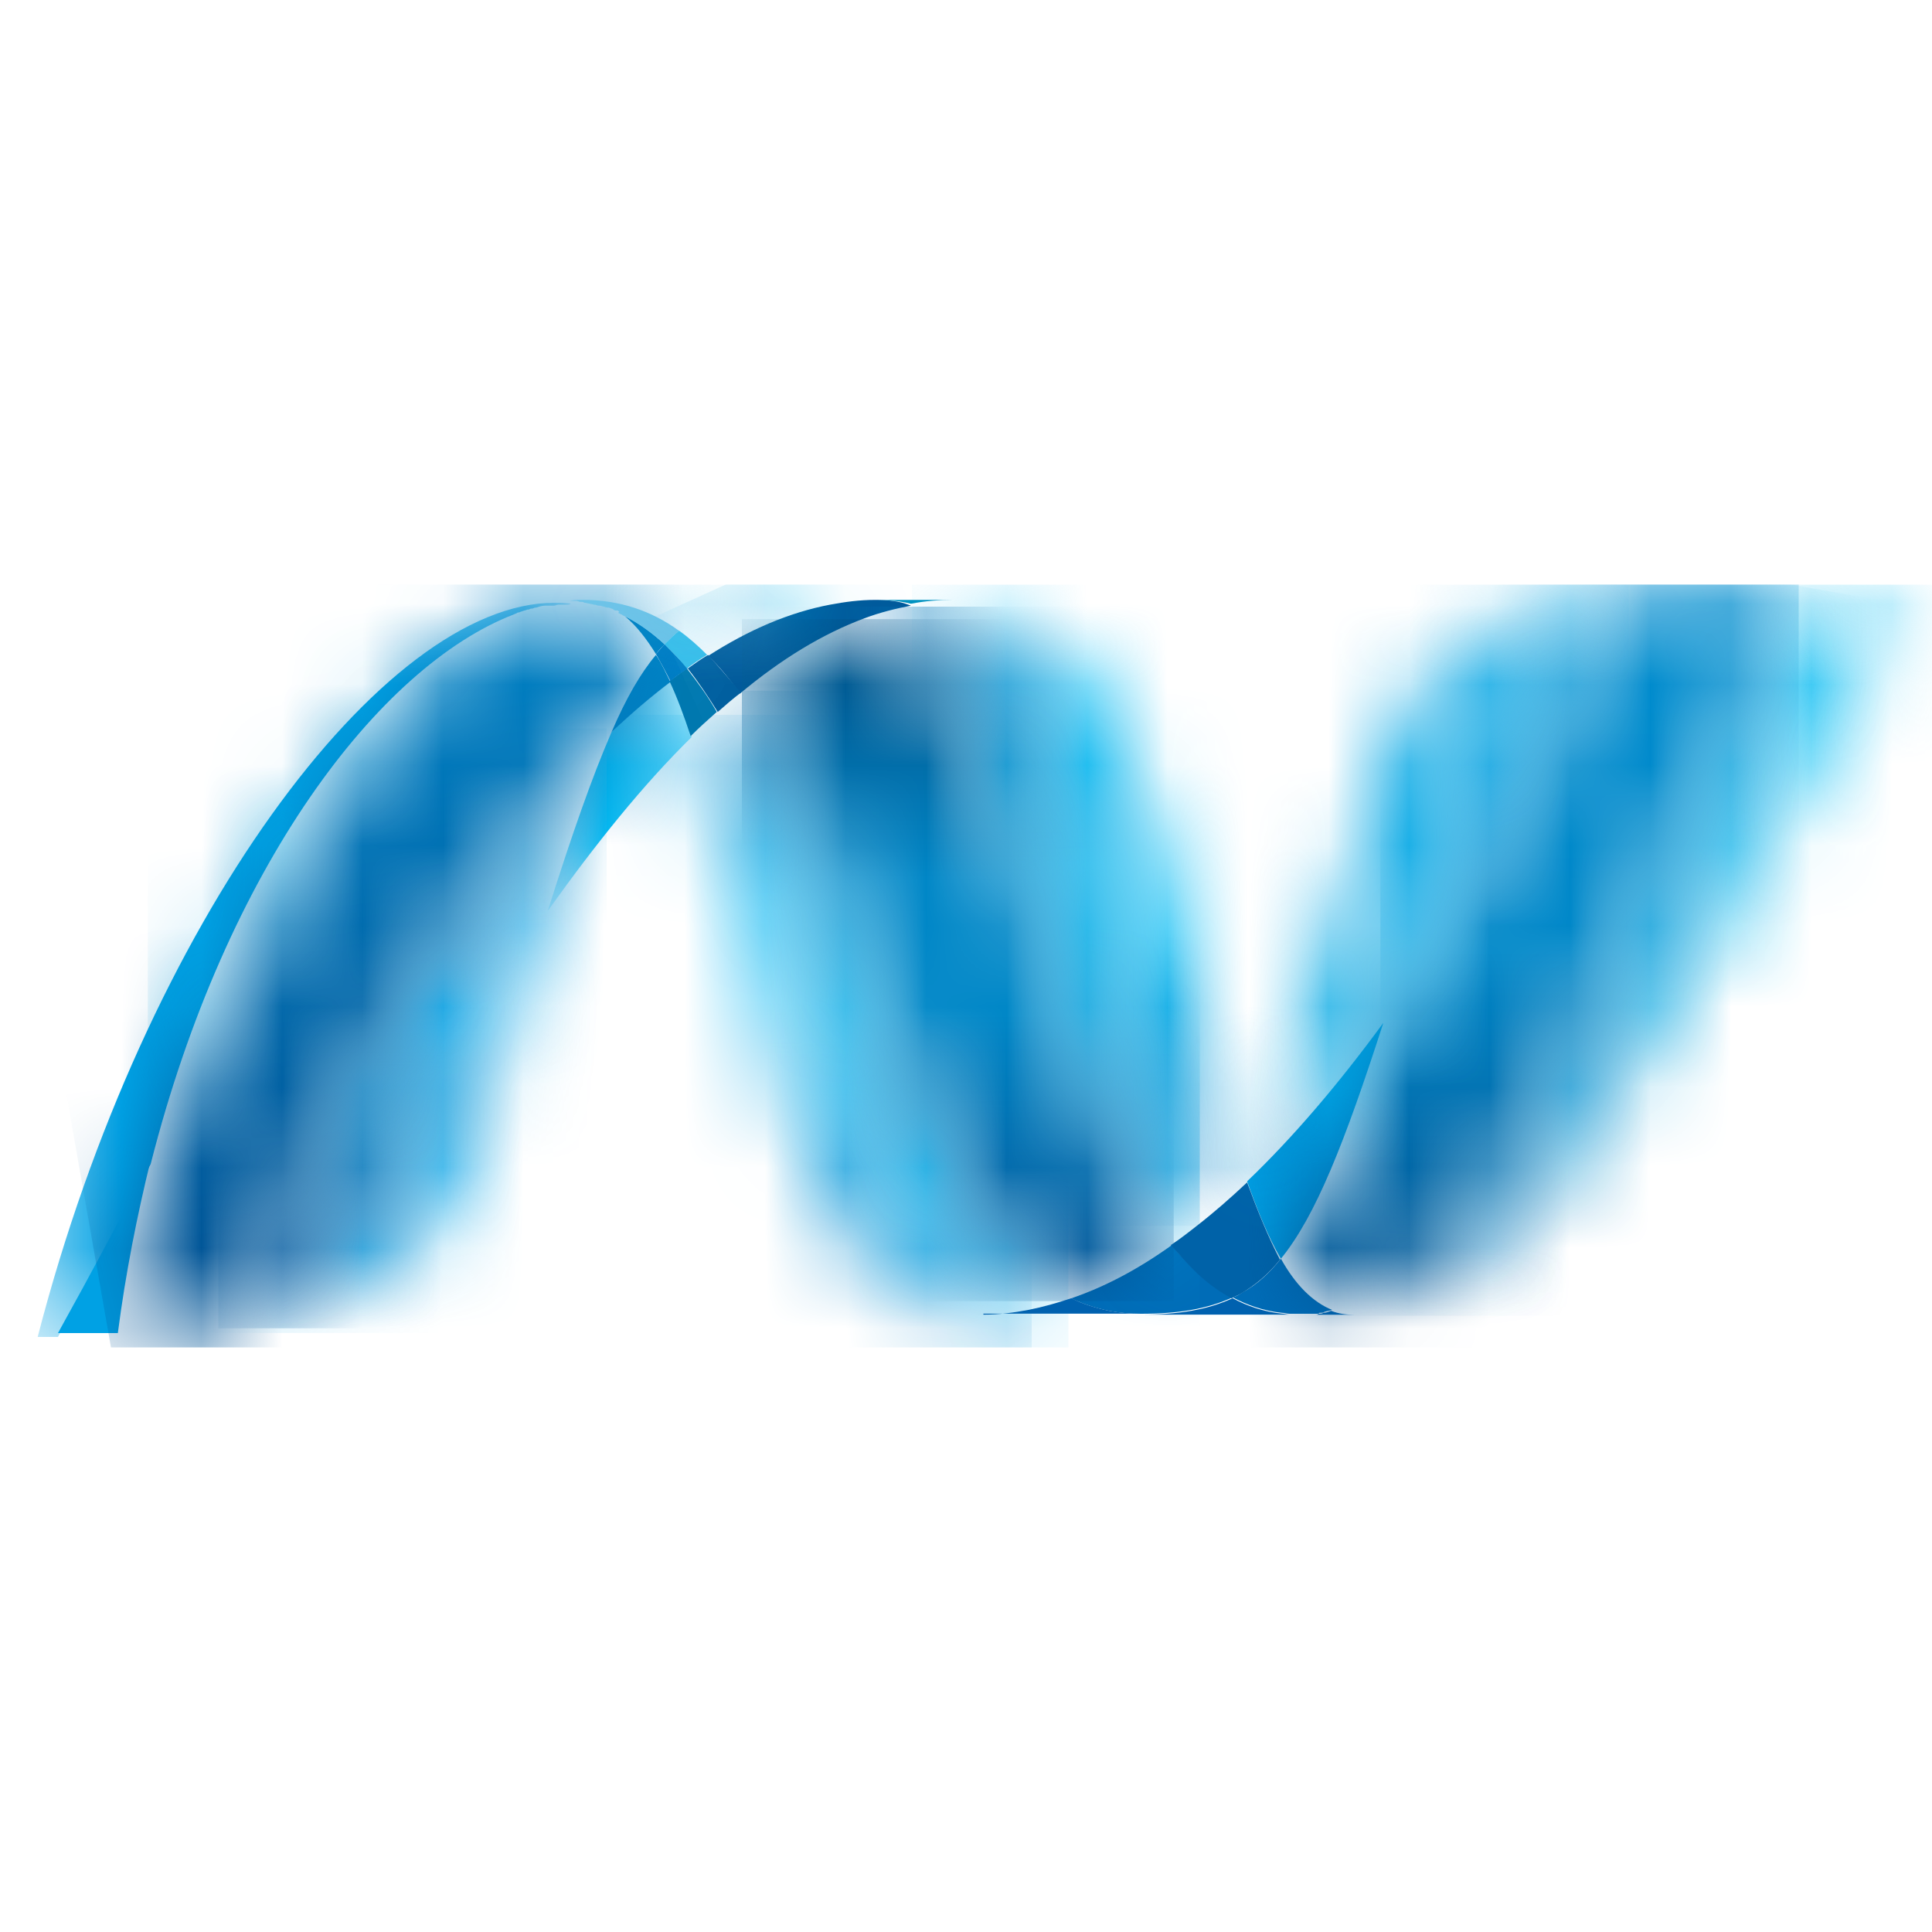 <svg width="24" height="24" viewBox="0 0 24 24" fill="none" xmlns="http://www.w3.org/2000/svg">
<g clip-path="url(#clip0_2032_3750)">
<mask id="mask0_2032_3750" style="mask-type:luminance" maskUnits="userSpaceOnUse" x="8" y="8" width="5" height="9">
<path d="M8.58 9.156C9.42 11.736 9.744 16.332 12.204 16.332C12.396 16.332 12.576 16.308 12.768 16.272C10.524 15.744 10.26 11.208 8.892 8.844C8.796 8.952 8.688 9.048 8.58 9.156Z" fill="white"/>
</mask>
<g mask="url(#mask0_2032_3750)">
<path d="M12.816 8.88H-20.652V42.348H12.816V8.88Z" fill="url(#paint0_linear_2032_3750)"/>
</g>
<mask id="mask1_2032_3750" style="mask-type:luminance" maskUnits="userSpaceOnUse" x="8" y="8" width="6" height="9">
<path d="M8.904 8.844C10.272 11.195 10.536 15.743 12.78 16.271C12.96 16.235 13.128 16.188 13.308 16.128C11.292 15.143 10.74 10.727 9.192 8.604C9.096 8.676 9 8.76 8.904 8.844Z" fill="white"/>
</mask>
<g mask="url(#mask1_2032_3750)">
<path d="M13.272 8.58H-21.048V42.9H13.272V8.58Z" fill="url(#paint1_linear_2032_3750)"/>
</g>
<path d="M10.872 7.452C10.68 7.452 10.5 7.476 10.308 7.512C9.804 7.608 9.3 7.824 8.796 8.148C8.94 8.28 9.072 8.448 9.192 8.616C9.708 8.184 10.224 7.872 10.74 7.68C10.932 7.608 11.124 7.56 11.316 7.524C11.172 7.464 11.028 7.452 10.872 7.452Z" fill="#00599A"/>
<mask id="mask2_2032_3750" style="mask-type:luminance" maskUnits="userSpaceOnUse" x="11" y="7" width="5" height="9">
<path d="M15.492 7.452H11.316V15.228H15.492V7.452Z" fill="white"/>
</mask>
<g mask="url(#mask2_2032_3750)">
<mask id="mask3_2032_3750" style="mask-type:luminance" maskUnits="userSpaceOnUse" x="11" y="7" width="5" height="9">
<path d="M14.88 15.228C15.084 15.06 15.288 14.88 15.504 14.688C14.64 12.12 14.328 7.452 11.856 7.452C11.676 7.452 11.496 7.464 11.316 7.5C13.572 8.064 13.86 12.984 14.88 15.228Z" fill="white"/>
</mask>
<g mask="url(#mask3_2032_3750)">
<path d="M38.628 -12.072H11.328V15.228H38.628V-12.072Z" fill="url(#paint2_linear_2032_3750)"/>
</g>
</g>
<path d="M11.316 7.5C11.172 7.464 11.028 7.452 10.872 7.452H11.844C11.676 7.452 11.496 7.464 11.316 7.5Z" fill="#0092C0"/>
<path d="M14.832 15.768C14.736 15.672 14.64 15.576 14.556 15.468C14.136 15.768 13.728 15.984 13.308 16.128C13.452 16.2 13.608 16.248 13.776 16.284C13.908 16.308 14.04 16.32 14.172 16.32C14.64 16.32 15 16.26 15.312 16.116C15.144 16.032 14.976 15.912 14.832 15.768Z" fill="#006CB7"/>
<mask id="mask4_2032_3750" style="mask-type:luminance" maskUnits="userSpaceOnUse" x="10" y="7" width="5" height="9">
<path d="M10.74 7.668C12.768 8.724 12.936 13.524 14.556 15.467C14.664 15.396 14.772 15.312 14.88 15.227C13.86 12.983 13.572 8.064 11.316 7.5C11.124 7.536 10.932 7.596 10.74 7.668Z" fill="white"/>
</mask>
<g mask="url(#mask4_2032_3750)">
<path d="M14.904 7.536H-20.724V43.164H14.904V7.536Z" fill="url(#paint3_linear_2032_3750)"/>
</g>
<mask id="mask5_2032_3750" style="mask-type:luminance" maskUnits="userSpaceOnUse" x="9" y="7" width="6" height="10">
<path d="M9.192 8.603C10.74 10.727 11.304 15.143 13.308 16.128C13.716 15.983 14.136 15.755 14.556 15.467C12.936 13.524 12.768 8.723 10.74 7.667C10.224 7.847 9.708 8.171 9.192 8.603Z" fill="white"/>
</mask>
<g mask="url(#mask5_2032_3750)">
<path d="M14.58 7.691H9.216V16.163H14.58V7.691Z" fill="url(#paint4_linear_2032_3750)"/>
</g>
<mask id="mask6_2032_3750" style="mask-type:luminance" maskUnits="userSpaceOnUse" x="6" y="8" width="3" height="4">
<path d="M8.592 8.459H6.804V11.303H8.592V8.459Z" fill="white"/>
</mask>
<g mask="url(#mask6_2032_3750)">
<path d="M7.596 9.096C7.356 9.648 7.104 10.368 6.804 11.316C7.404 10.476 7.992 9.744 8.592 9.156C8.508 8.904 8.424 8.676 8.328 8.472C8.076 8.652 7.836 8.856 7.596 9.096Z" fill="#00B9F2"/>
</g>
<path d="M8.532 8.304C8.46 8.352 8.388 8.412 8.316 8.46C8.412 8.664 8.496 8.892 8.58 9.144C8.688 9.036 8.796 8.94 8.904 8.844C8.796 8.652 8.664 8.472 8.532 8.304Z" fill="#0078AF"/>
<path d="M8.796 8.136C8.712 8.184 8.628 8.244 8.544 8.304C8.676 8.472 8.796 8.652 8.916 8.844C9.012 8.76 9.108 8.676 9.204 8.604C9.06 8.436 8.928 8.28 8.796 8.136Z" fill="#005E9E"/>
<mask id="mask7_2032_3750" style="mask-type:luminance" maskUnits="userSpaceOnUse" x="16" y="7" width="8" height="10">
<path d="M23.844 7.248H16.572V16.32H23.844V7.248Z" fill="white"/>
</mask>
<g mask="url(#mask7_2032_3750)">
<mask id="mask8_2032_3750" style="mask-type:luminance" maskUnits="userSpaceOnUse" x="16" y="7" width="8" height="10">
<path d="M22.596 7.248C21.456 11.664 19.056 15.216 17.052 16.104C17.016 16.116 16.98 16.14 16.944 16.152H16.932C16.92 16.152 16.908 16.164 16.896 16.164H16.884C16.872 16.176 16.848 16.176 16.836 16.176C16.824 16.176 16.8 16.188 16.788 16.2C16.776 16.2 16.752 16.212 16.74 16.224C16.728 16.224 16.716 16.236 16.692 16.236H16.68C16.668 16.236 16.656 16.236 16.656 16.248H16.632C16.62 16.248 16.608 16.248 16.596 16.26C16.584 16.26 16.572 16.26 16.56 16.272C16.656 16.308 16.74 16.32 16.848 16.32C18.744 16.32 20.664 12.912 23.844 7.248H22.596Z" fill="white"/>
</mask>
<g mask="url(#mask8_2032_3750)">
<path d="M43.176 -10.26H16.572V16.344H43.176V-10.26Z" fill="url(#paint5_linear_2032_3750)"/>
</g>
</g>
<mask id="mask9_2032_3750" style="mask-type:luminance" maskUnits="userSpaceOnUse" x="0" y="7" width="8" height="10">
<path d="M7.092 7.452H0.468V16.572H7.092V7.452Z" fill="white"/>
</mask>
<g mask="url(#mask9_2032_3750)">
<path d="M6.384 7.632C6.396 7.62 6.396 7.62 6.384 7.632C6.408 7.62 6.42 7.62 6.432 7.608H6.444C6.456 7.608 6.468 7.596 6.48 7.596C6.504 7.584 6.528 7.584 6.552 7.572H6.564C6.576 7.572 6.588 7.56 6.6 7.56H6.612C6.624 7.56 6.636 7.548 6.648 7.548H6.66C6.696 7.536 6.732 7.524 6.768 7.524H6.876C6.9 7.524 6.924 7.512 6.936 7.512H7.02C7.044 7.512 7.068 7.512 7.092 7.5C7.02 7.488 6.96 7.488 6.888 7.488C4.752 7.488 1.8 11.46 0.468 16.608H0.72C1.14 15.852 1.524 15.132 1.872 14.46C2.808 10.776 4.704 8.28 6.384 7.632Z" fill="#00A1E4"/>
</g>
<path d="M7.596 9.096C7.836 8.868 8.088 8.652 8.328 8.472C8.268 8.352 8.22 8.244 8.148 8.136C7.956 8.364 7.776 8.676 7.596 9.096Z" fill="#0083C5"/>
<path d="M7.764 7.656C7.908 7.776 8.028 7.932 8.148 8.124C8.184 8.076 8.22 8.04 8.256 8.004C8.1 7.86 7.92 7.728 7.74 7.644C7.752 7.644 7.752 7.656 7.764 7.656Z" fill="#0083C5"/>
<mask id="mask10_2032_3750" style="mask-type:luminance" maskUnits="userSpaceOnUse" x="1" y="7" width="6" height="8">
<path d="M1.872 14.412C3.828 10.644 4.752 8.268 6.384 7.62C4.704 8.292 2.808 10.776 1.872 14.412Z" fill="white"/>
</mask>
<g mask="url(#mask10_2032_3750)">
<path d="M29.076 -12.84H1.836V14.4H29.076V-12.84Z" fill="url(#paint6_linear_2032_3750)"/>
</g>
<path d="M8.256 8.003C8.22 8.039 8.184 8.087 8.148 8.123C8.208 8.231 8.268 8.339 8.328 8.459C8.4 8.399 8.472 8.351 8.544 8.303C8.448 8.195 8.352 8.099 8.256 8.003Z" fill="#007DC5"/>
<mask id="mask11_2032_3750" style="mask-type:luminance" maskUnits="userSpaceOnUse" x="2" y="11" width="5" height="6">
<path d="M6.792 11.304H2.604V16.56H6.792V11.304Z" fill="white"/>
</mask>
<g mask="url(#mask11_2032_3750)">
<mask id="mask12_2032_3750" style="mask-type:luminance" maskUnits="userSpaceOnUse" x="2" y="11" width="5" height="6">
<path d="M2.76 16.547H2.592C4.572 16.488 5.472 15.504 5.916 14.063C6.252 12.972 6.54 12.059 6.78 11.291C5.976 12.467 5.136 13.86 4.308 15.419C3.9 16.163 3.288 16.476 2.76 16.547Z" fill="white"/>
</mask>
<g mask="url(#mask12_2032_3750)">
<path d="M29.088 -9.913H2.616V16.559H29.088V-9.913Z" fill="url(#paint7_linear_2032_3750)"/>
</g>
</g>
<mask id="mask13_2032_3750" style="mask-type:luminance" maskUnits="userSpaceOnUse" x="2" y="9" width="6" height="8">
<path d="M2.76 16.548C3.288 16.476 3.9 16.164 4.296 15.42C5.136 13.86 5.964 12.48 6.792 11.316C7.092 10.368 7.344 9.648 7.584 9.096C5.94 10.656 4.284 13.272 2.76 16.548Z" fill="white"/>
</mask>
<g mask="url(#mask13_2032_3750)">
<path d="M7.536 9.048H2.712V16.5H7.536V9.048Z" fill="url(#paint8_linear_2032_3750)"/>
</g>
<path d="M1.872 14.412C1.524 15.084 1.14 15.804 0.72 16.56H1.464C1.56 15.816 1.704 15.096 1.872 14.412Z" fill="#00A1E4"/>
<mask id="mask14_2032_3750" style="mask-type:luminance" maskUnits="userSpaceOnUse" x="1" y="7" width="8" height="10">
<path d="M7.02 7.463H6.936C6.912 7.463 6.888 7.475 6.876 7.475H6.768C6.732 7.487 6.696 7.487 6.66 7.499H6.648C6.636 7.499 6.624 7.511 6.612 7.511H6.6C6.588 7.511 6.576 7.511 6.564 7.523H6.552C6.528 7.535 6.504 7.535 6.48 7.547C6.468 7.547 6.456 7.559 6.444 7.559H6.432C6.42 7.619 6.408 7.619 6.396 7.619H6.384C4.752 8.267 3.828 10.655 1.872 14.411C1.704 15.083 1.56 15.803 1.464 16.559H2.772C4.296 13.283 5.952 10.667 7.596 9.107C7.776 8.699 7.956 8.387 8.148 8.147C8.028 7.955 7.908 7.787 7.764 7.679C7.752 7.679 7.752 7.667 7.74 7.667C7.728 7.667 7.728 7.655 7.716 7.655C7.704 7.655 7.704 7.643 7.692 7.643C7.68 7.619 7.68 7.607 7.668 7.607C7.656 7.607 7.656 7.607 7.644 7.595C7.632 7.595 7.62 7.583 7.596 7.583C7.584 7.583 7.584 7.583 7.572 7.571C7.56 7.571 7.548 7.559 7.536 7.559H7.524C7.512 7.559 7.488 7.547 7.476 7.547C7.464 7.547 7.44 7.535 7.428 7.535H7.416C7.404 7.535 7.392 7.523 7.368 7.523H7.356C7.32 7.511 7.284 7.511 7.248 7.499H7.236C7.224 7.499 7.2 7.499 7.188 7.487H7.176C7.152 7.487 7.14 7.487 7.116 7.475H7.056C7.056 7.463 7.044 7.463 7.02 7.463Z" fill="white"/>
</mask>
<g mask="url(#mask14_2032_3750)">
<path d="M1.548 17.7L-2.724 -6.552L21.528 -10.836L25.812 13.428L1.548 17.7Z" fill="url(#paint9_linear_2032_3750)"/>
</g>
<mask id="mask15_2032_3750" style="mask-type:luminance" maskUnits="userSpaceOnUse" x="17" y="7" width="4" height="6">
<path d="M18.132 9.695C17.76 10.896 17.448 11.892 17.184 12.707C18.216 11.291 19.236 9.503 20.196 7.439C19.068 7.799 18.468 8.615 18.132 9.695Z" fill="white"/>
</mask>
<g mask="url(#mask15_2032_3750)">
<path d="M29.82 -0H17.148V12.671H29.82V-0Z" fill="url(#paint10_linear_2032_3750)"/>
</g>
<mask id="mask16_2032_3750" style="mask-type:luminance" maskUnits="userSpaceOnUse" x="17" y="7" width="6" height="10">
<path d="M22.608 7.248H17.064V16.104H22.608V7.248Z" fill="white"/>
</mask>
<g mask="url(#mask16_2032_3750)">
<mask id="mask17_2032_3750" style="mask-type:luminance" maskUnits="userSpaceOnUse" x="17" y="7" width="6" height="10">
<path d="M17.22 16.032C17.172 16.056 17.112 16.08 17.064 16.104C19.068 15.204 21.456 11.664 22.608 7.248H22.38C19.74 11.952 18.888 15.096 17.22 16.032Z" fill="white"/>
</mask>
<g mask="url(#mask17_2032_3750)">
<path d="M24.144 7.596L18.984 36.828L-10.248 31.68L-5.088 2.448L24.144 7.596Z" fill="url(#paint11_linear_2032_3750)"/>
</g>
</g>
<path d="M15.912 15.636C16.344 15.107 16.704 14.195 17.184 12.707C16.62 13.476 16.056 14.136 15.492 14.675C15.624 15.047 15.756 15.371 15.912 15.636Z" fill="#009BDF"/>
<path d="M15.912 15.636C15.768 15.816 15.612 15.96 15.432 16.056C15.396 16.08 15.36 16.104 15.312 16.116C15.492 16.212 15.696 16.284 15.924 16.308C15.96 16.308 15.984 16.32 16.02 16.32H16.356C16.368 16.32 16.38 16.32 16.392 16.308H16.404C16.416 16.308 16.44 16.308 16.452 16.296C16.488 16.284 16.512 16.284 16.548 16.272C16.308 16.176 16.092 15.96 15.912 15.636Z" fill="#006CB7"/>
<path d="M12.216 16.331C12.408 16.331 12.588 16.307 12.78 16.271C12.96 16.235 13.128 16.187 13.308 16.127C13.452 16.199 13.608 16.247 13.776 16.283C13.908 16.307 14.04 16.319 14.172 16.319H12.216V16.331Z" fill="#0061AF"/>
<path d="M14.172 16.331C14.64 16.331 15 16.271 15.312 16.127C15.492 16.223 15.696 16.295 15.924 16.319C15.96 16.319 15.984 16.331 16.02 16.331H16.14H14.172Z" fill="#0061AF"/>
<path d="M16.128 16.332H16.344C16.356 16.332 16.368 16.332 16.38 16.32H16.392C16.404 16.32 16.428 16.32 16.44 16.308C16.476 16.308 16.5 16.296 16.536 16.284C16.632 16.32 16.716 16.332 16.824 16.332H16.128Z" fill="#0064B1"/>
<path d="M15.492 14.688C15.288 14.88 15.084 15.059 14.868 15.227C14.76 15.312 14.652 15.396 14.544 15.467C14.64 15.575 14.724 15.671 14.82 15.768C14.964 15.912 15.12 16.032 15.3 16.128C15.336 16.104 15.384 16.091 15.42 16.067C15.6 15.96 15.756 15.828 15.9 15.648C15.756 15.371 15.624 15.047 15.492 14.688Z" fill="#0062A8"/>
<mask id="mask18_2032_3750" style="mask-type:luminance" maskUnits="userSpaceOnUse" x="15" y="7" width="8" height="10">
<path d="M21.636 7.248H20.472C20.412 7.248 20.352 7.248 20.292 7.26C20.268 7.32 20.232 7.38 20.208 7.44C19.236 9.504 18.228 11.28 17.196 12.708C16.716 14.196 16.356 15.108 15.924 15.636C16.116 15.96 16.332 16.176 16.584 16.272H16.62C16.632 16.272 16.644 16.272 16.656 16.26H16.68C16.692 16.26 16.704 16.26 16.704 16.248H16.716C16.728 16.248 16.74 16.236 16.764 16.236C16.776 16.236 16.8 16.224 16.812 16.212C16.824 16.212 16.848 16.2 16.86 16.188C16.872 16.188 16.896 16.176 16.908 16.176H16.92C16.932 16.176 16.944 16.164 16.956 16.164H16.968C17.004 16.152 17.04 16.14 17.076 16.116C17.124 16.092 17.184 16.068 17.232 16.044C18.912 15.108 19.752 11.964 22.38 7.26H21.636V7.248Z" fill="white"/>
</mask>
<g mask="url(#mask18_2032_3750)">
<path d="M22.344 7.224H-5.316V34.884H22.344V7.224Z" fill="url(#paint12_linear_2032_3750)"/>
</g>
<path d="M7.08 7.464H7.14C7.164 7.464 7.176 7.464 7.2 7.476H7.212C7.224 7.476 7.248 7.476 7.26 7.488H7.272C7.308 7.5 7.344 7.5 7.38 7.512H7.392C7.404 7.512 7.416 7.524 7.44 7.524H7.452C7.464 7.524 7.488 7.536 7.5 7.536C7.512 7.536 7.524 7.548 7.548 7.548H7.56C7.572 7.548 7.584 7.56 7.596 7.56C7.596 7.56 7.608 7.56 7.62 7.572C7.632 7.584 7.644 7.584 7.668 7.584C7.68 7.584 7.68 7.596 7.692 7.596C7.68 7.608 7.68 7.62 7.692 7.62C7.704 7.62 7.704 7.632 7.716 7.632C7.728 7.632 7.728 7.644 7.74 7.644C7.932 7.74 8.1 7.86 8.256 8.004C8.316 7.944 8.376 7.884 8.436 7.836C8.088 7.584 7.692 7.452 7.236 7.452C7.188 7.452 7.14 7.452 7.08 7.464Z" fill="#6DC3E8"/>
<path d="M8.256 8.003C8.352 8.099 8.448 8.195 8.532 8.303C8.616 8.243 8.7 8.183 8.784 8.135C8.676 8.027 8.556 7.919 8.436 7.835C8.376 7.883 8.316 7.943 8.256 8.003Z" fill="#37BEEA"/>
<mask id="mask19_2032_3750" style="mask-type:luminance" maskUnits="userSpaceOnUse" x="6" y="7" width="5" height="2">
<path d="M10.884 7.452H6.888V8.316H10.884V7.452Z" fill="white"/>
</mask>
<g mask="url(#mask19_2032_3750)">
<mask id="mask20_2032_3750" style="mask-type:luminance" maskUnits="userSpaceOnUse" x="6" y="7" width="4" height="1">
<path d="M7.08 7.463C7.128 7.463 7.188 7.451 7.236 7.451C7.692 7.451 8.088 7.595 8.436 7.835C8.808 7.547 9.252 7.439 9.864 7.439H6.888C6.948 7.451 7.02 7.451 7.08 7.463Z" fill="white"/>
</mask>
<g mask="url(#mask20_2032_3750)">
<path d="M7.272 6.335L9.96 7.439L9.384 8.831L6.696 7.715L7.272 6.335Z" fill="url(#paint13_linear_2032_3750)"/>
</g>
</g>
<mask id="mask21_2032_3750" style="mask-type:luminance" maskUnits="userSpaceOnUse" x="8" y="7" width="3" height="2">
<path d="M9.864 7.452C9.252 7.452 8.808 7.548 8.436 7.848C8.556 7.932 8.676 8.04 8.784 8.148C9.3 7.824 9.804 7.608 10.296 7.512C10.488 7.476 10.68 7.452 10.86 7.452H9.864Z" fill="white"/>
</mask>
<g mask="url(#mask21_2032_3750)">
<path d="M8.148 7.655L13.176 5.375L15.456 10.403L10.428 12.684L8.148 7.655Z" fill="url(#paint14_linear_2032_3750)"/>
</g>
<mask id="mask22_2032_3750" style="mask-type:luminance" maskUnits="userSpaceOnUse" x="15" y="7" width="6" height="8">
<path d="M20.292 7.26H15.504V14.676H20.292V7.26Z" fill="white"/>
</mask>
<g mask="url(#mask22_2032_3750)">
<mask id="mask23_2032_3750" style="mask-type:luminance" maskUnits="userSpaceOnUse" x="15" y="7" width="6" height="8">
<path d="M17.184 12.708C17.448 11.892 17.748 10.896 18.132 9.696C18.468 8.616 19.068 7.8 20.196 7.452C20.22 7.392 20.256 7.332 20.28 7.272C18.444 7.38 17.58 8.316 17.148 9.708C16.392 12.132 15.936 13.692 15.492 14.688C16.056 14.136 16.62 13.476 17.184 12.708Z" fill="white"/>
</mask>
<g mask="url(#mask23_2032_3750)">
<path d="M20.232 7.212H-6.816V34.26H20.232V7.212Z" fill="url(#paint15_linear_2032_3750)"/>
</g>
</g>
</g>
<defs>
<linearGradient id="paint0_linear_2032_3750" x1="10.715" y1="7.416" x2="10.715" y2="18.571" gradientUnits="userSpaceOnUse">
<stop stop-color="#0095DA"/>
<stop offset="0.11" stop-color="#0095DA"/>
<stop offset="0.35" stop-color="#44C8F5"/>
<stop offset="0.45" stop-color="#44C8F5"/>
<stop offset="0.85" stop-color="#007DC5"/>
<stop offset="1" stop-color="#007DC5"/>
</linearGradient>
<linearGradient id="paint1_linear_2032_3750" x1="11.062" y1="7.084" x2="11.062" y2="18.523" gradientUnits="userSpaceOnUse">
<stop stop-color="#0078B9"/>
<stop offset="0.18" stop-color="#0078B9"/>
<stop offset="0.36" stop-color="#00AAE5"/>
<stop offset="0.52" stop-color="#00AAE5"/>
<stop offset="0.85" stop-color="#00AEEF"/>
<stop offset="1" stop-color="#00AEEF"/>
</linearGradient>
<linearGradient id="paint2_linear_2032_3750" x1="13.416" y1="16.086" x2="13.416" y2="6.984" gradientUnits="userSpaceOnUse">
<stop stop-color="#0066B3"/>
<stop offset="0.5" stop-color="#00B9F2"/>
<stop offset="1" stop-color="#00B9F2"/>
</linearGradient>
<linearGradient id="paint3_linear_2032_3750" x1="12.844" y1="5.983" x2="12.844" y2="17.859" gradientUnits="userSpaceOnUse">
<stop stop-color="#006CB2"/>
<stop offset="0.1" stop-color="#006CB2"/>
<stop offset="0.4" stop-color="#00AAE5"/>
<stop offset="0.52" stop-color="#00AAE5"/>
<stop offset="0.85" stop-color="#0097D9"/>
<stop offset="1" stop-color="#0097D9"/>
</linearGradient>
<linearGradient id="paint4_linear_2032_3750" x1="11.9" y1="6.033" x2="11.9" y2="18.662" gradientUnits="userSpaceOnUse">
<stop stop-color="#00487E"/>
<stop offset="0.11" stop-color="#00487E"/>
<stop offset="0.39" stop-color="#0087C7"/>
<stop offset="0.52" stop-color="#0087C7"/>
<stop offset="0.78" stop-color="#005598"/>
<stop offset="1" stop-color="#005598"/>
</linearGradient>
<linearGradient id="paint5_linear_2032_3750" x1="20.213" y1="15.848" x2="20.213" y2="6.982" gradientUnits="userSpaceOnUse">
<stop stop-color="#006DB0"/>
<stop offset="0.03" stop-color="#0072B5"/>
<stop offset="0.14" stop-color="#008BC8"/>
<stop offset="0.26" stop-color="#00A0D9"/>
<stop offset="0.38" stop-color="#00B2E6"/>
<stop offset="0.49" stop-color="#1BBEEF"/>
<stop offset="0.6" stop-color="#1FC4F4"/>
<stop offset="1" stop-color="#1FC4F4"/>
</linearGradient>
<linearGradient id="paint6_linear_2032_3750" x1="4.088" y1="16.041" x2="4.088" y2="6.962" gradientUnits="userSpaceOnUse">
<stop stop-color="#008FD0"/>
<stop offset="0.2" stop-color="#0095D5"/>
<stop offset="0.68" stop-color="#00A0DD"/>
<stop offset="1" stop-color="#00A4E0"/>
</linearGradient>
<linearGradient id="paint7_linear_2032_3750" x1="4.715" y1="16.102" x2="4.715" y2="7.277" gradientUnits="userSpaceOnUse">
<stop stop-color="#00A0E4"/>
<stop offset="1" stop-color="#00A0E4"/>
</linearGradient>
<linearGradient id="paint8_linear_2032_3750" x1="5.124" y1="16.503" x2="5.124" y2="9.046" gradientUnits="userSpaceOnUse">
<stop stop-color="#005DA3"/>
<stop offset="0.15" stop-color="#005DA4"/>
<stop offset="0.32" stop-color="#007DC1"/>
<stop offset="0.5" stop-color="#00A0E4"/>
<stop offset="0.92" stop-color="#71BEE3"/>
<stop offset="1" stop-color="#71BEE3"/>
</linearGradient>
<linearGradient id="paint9_linear_2032_3750" x1="5.35" y1="16.067" x2="3.925" y2="7.981" gradientUnits="userSpaceOnUse">
<stop stop-color="#005496"/>
<stop offset="0.1" stop-color="#005496"/>
<stop offset="1" stop-color="#0082C5"/>
</linearGradient>
<linearGradient id="paint10_linear_2032_3750" x1="18.657" y1="11.47" x2="18.657" y2="7.245" gradientUnits="userSpaceOnUse">
<stop stop-color="#00A0E4"/>
<stop offset="0.72" stop-color="#009ADA"/>
<stop offset="0.87" stop-color="#0095D4"/>
<stop offset="1" stop-color="#0095D4"/>
</linearGradient>
<linearGradient id="paint11_linear_2032_3750" x1="20.702" y1="6.965" x2="18.984" y2="16.709" gradientUnits="userSpaceOnUse">
<stop stop-color="#00A4E0"/>
<stop offset="0.36" stop-color="#00A4E0"/>
<stop offset="0.96" stop-color="#0089CF"/>
<stop offset="1" stop-color="#0089CF"/>
</linearGradient>
<linearGradient id="paint12_linear_2032_3750" x1="19.103" y1="7.202" x2="19.103" y2="16.42" gradientUnits="userSpaceOnUse">
<stop stop-color="#008DCF"/>
<stop offset="0.5" stop-color="#0087C8"/>
<stop offset="1" stop-color="#00508F"/>
</linearGradient>
<linearGradient id="paint13_linear_2032_3750" x1="7.331" y1="6.975" x2="9.454" y2="7.855" gradientUnits="userSpaceOnUse">
<stop stop-color="#8CCEEC"/>
<stop offset="0.7" stop-color="#1FBAE8"/>
<stop offset="1" stop-color="#1FBAE8"/>
</linearGradient>
<linearGradient id="paint14_linear_2032_3750" x1="8.573" y1="8.186" x2="10.25" y2="7.425" gradientUnits="userSpaceOnUse">
<stop stop-color="#68C5EA"/>
<stop offset="0.34" stop-color="#68C5EA"/>
<stop offset="0.56" stop-color="#43BBE8"/>
<stop offset="0.84" stop-color="#00B4E9"/>
<stop offset="1" stop-color="#00B2EA"/>
</linearGradient>
<linearGradient id="paint15_linear_2032_3750" x1="17.835" y1="7.688" x2="17.835" y2="16.705" gradientUnits="userSpaceOnUse">
<stop stop-color="#00A5E4"/>
<stop offset="0.88" stop-color="#00A8E3"/>
<stop offset="1" stop-color="#00A8E3"/>
</linearGradient>
<clipPath id="clip0_2032_3750">
<rect width="24" height="9.48" fill="white" transform="translate(0 7.26)"/>
</clipPath>
</defs>
</svg>

